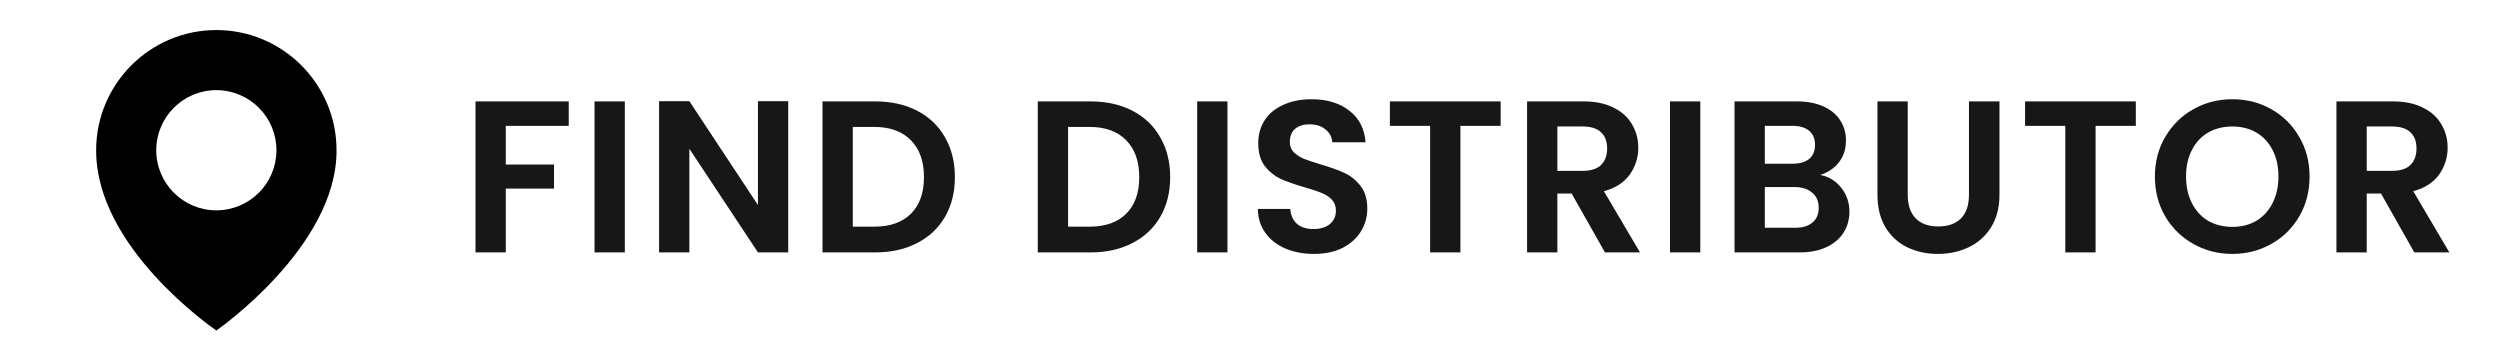 <svg width="208" height="30" viewBox="0 0 202 30" fill="none" xmlns="http://www.w3.org/2000/svg">
<path d="M44.319 8.436V10.47H39.081V13.692H43.095V15.69H39.081V21H36.561V8.436H44.319ZM48.986 8.436V21H46.465V8.436H48.986ZM62.581 21H60.061L54.355 12.378V21H51.835V8.418H54.355L60.061 17.058V8.418H62.581V21ZM69.824 8.436C71.144 8.436 72.302 8.694 73.298 9.21C74.306 9.726 75.08 10.464 75.62 11.424C76.172 12.372 76.448 13.476 76.448 14.736C76.448 15.996 76.172 17.1 75.62 18.048C75.08 18.984 74.306 19.71 73.298 20.226C72.302 20.742 71.144 21 69.824 21H65.432V8.436H69.824ZM69.734 18.858C71.054 18.858 72.074 18.498 72.794 17.778C73.514 17.058 73.874 16.044 73.874 14.736C73.874 13.428 73.514 12.408 72.794 11.676C72.074 10.932 71.054 10.56 69.734 10.56H67.952V18.858H69.734ZM87.735 8.436C89.055 8.436 90.213 8.694 91.209 9.21C92.217 9.726 92.991 10.464 93.531 11.424C94.083 12.372 94.359 13.476 94.359 14.736C94.359 15.996 94.083 17.1 93.531 18.048C92.991 18.984 92.217 19.71 91.209 20.226C90.213 20.742 89.055 21 87.735 21H83.343V8.436H87.735ZM87.645 18.858C88.965 18.858 89.985 18.498 90.705 17.778C91.425 17.058 91.785 16.044 91.785 14.736C91.785 13.428 91.425 12.408 90.705 11.676C89.985 10.932 88.965 10.56 87.645 10.56H85.863V18.858H87.645ZM99.125 8.436V21H96.605V8.436H99.125ZM106.313 21.126C105.437 21.126 104.645 20.976 103.937 20.676C103.241 20.376 102.689 19.944 102.281 19.38C101.873 18.816 101.663 18.15 101.651 17.382H104.351C104.387 17.898 104.567 18.306 104.891 18.606C105.227 18.906 105.683 19.056 106.259 19.056C106.847 19.056 107.309 18.918 107.645 18.642C107.981 18.354 108.149 17.982 108.149 17.526C108.149 17.154 108.035 16.848 107.807 16.608C107.579 16.368 107.291 16.182 106.943 16.05C106.607 15.906 106.139 15.75 105.539 15.582C104.723 15.342 104.057 15.108 103.541 14.88C103.037 14.64 102.599 14.286 102.227 13.818C101.867 13.338 101.687 12.702 101.687 11.91C101.687 11.166 101.873 10.518 102.245 9.966C102.617 9.414 103.139 8.994 103.811 8.706C104.483 8.406 105.251 8.256 106.115 8.256C107.411 8.256 108.461 8.574 109.265 9.21C110.081 9.834 110.531 10.71 110.615 11.838H107.843C107.819 11.406 107.633 11.052 107.285 10.776C106.949 10.488 106.499 10.344 105.935 10.344C105.443 10.344 105.047 10.47 104.747 10.722C104.459 10.974 104.315 11.34 104.315 11.82C104.315 12.156 104.423 12.438 104.639 12.666C104.867 12.882 105.143 13.062 105.467 13.206C105.803 13.338 106.271 13.494 106.871 13.674C107.687 13.914 108.353 14.154 108.869 14.394C109.385 14.634 109.829 14.994 110.201 15.474C110.573 15.954 110.759 16.584 110.759 17.364C110.759 18.036 110.585 18.66 110.237 19.236C109.889 19.812 109.379 20.274 108.707 20.622C108.035 20.958 107.237 21.126 106.313 21.126ZM121.854 8.436V10.47H118.506V21H115.986V10.47H112.638V8.436H121.854ZM130.533 21L127.761 16.104H126.573V21H124.053V8.436H128.769C129.741 8.436 130.569 8.61 131.253 8.958C131.937 9.294 132.447 9.756 132.783 10.344C133.131 10.92 133.305 11.568 133.305 12.288C133.305 13.116 133.065 13.866 132.585 14.538C132.105 15.198 131.391 15.654 130.443 15.906L133.449 21H130.533ZM126.573 14.214H128.679C129.363 14.214 129.873 14.052 130.209 13.728C130.545 13.392 130.713 12.93 130.713 12.342C130.713 11.766 130.545 11.322 130.209 11.01C129.873 10.686 129.363 10.524 128.679 10.524H126.573V14.214ZM138.464 8.436V21H135.944V8.436H138.464ZM148.442 14.556C149.15 14.688 149.732 15.042 150.188 15.618C150.644 16.194 150.872 16.854 150.872 17.598C150.872 18.27 150.704 18.864 150.368 19.38C150.044 19.884 149.57 20.28 148.946 20.568C148.322 20.856 147.584 21 146.732 21H141.314V8.436H146.498C147.35 8.436 148.082 8.574 148.694 8.85C149.318 9.126 149.786 9.51 150.098 10.002C150.422 10.494 150.584 11.052 150.584 11.676C150.584 12.408 150.386 13.02 149.99 13.512C149.606 14.004 149.09 14.352 148.442 14.556ZM143.834 13.62H146.138C146.738 13.62 147.2 13.488 147.524 13.224C147.848 12.948 148.01 12.558 148.01 12.054C148.01 11.55 147.848 11.16 147.524 10.884C147.2 10.608 146.738 10.47 146.138 10.47H143.834V13.62ZM146.372 18.948C146.984 18.948 147.458 18.804 147.794 18.516C148.142 18.228 148.316 17.82 148.316 17.292C148.316 16.752 148.136 16.332 147.776 16.032C147.416 15.72 146.93 15.564 146.318 15.564H143.834V18.948H146.372ZM155.724 8.436V16.212C155.724 17.064 155.946 17.718 156.39 18.174C156.834 18.618 157.458 18.84 158.262 18.84C159.078 18.84 159.708 18.618 160.152 18.174C160.596 17.718 160.818 17.064 160.818 16.212V8.436H163.356V16.194C163.356 17.262 163.122 18.168 162.654 18.912C162.198 19.644 161.58 20.196 160.8 20.568C160.032 20.94 159.174 21.126 158.226 21.126C157.29 21.126 156.438 20.94 155.67 20.568C154.914 20.196 154.314 19.644 153.87 18.912C153.426 18.168 153.204 17.262 153.204 16.194V8.436H155.724ZM174.701 8.436V10.47H171.353V21H168.833V10.47H165.485V8.436H174.701ZM182.731 21.126C181.555 21.126 180.475 20.85 179.491 20.298C178.507 19.746 177.727 18.984 177.151 18.012C176.575 17.028 176.287 15.918 176.287 14.682C176.287 13.458 176.575 12.36 177.151 11.388C177.727 10.404 178.507 9.636 179.491 9.084C180.475 8.532 181.555 8.256 182.731 8.256C183.919 8.256 184.999 8.532 185.971 9.084C186.955 9.636 187.729 10.404 188.293 11.388C188.869 12.36 189.157 13.458 189.157 14.682C189.157 15.918 188.869 17.028 188.293 18.012C187.729 18.984 186.955 19.746 185.971 20.298C184.987 20.85 183.907 21.126 182.731 21.126ZM182.731 18.876C183.487 18.876 184.153 18.708 184.729 18.372C185.305 18.024 185.755 17.532 186.079 16.896C186.403 16.26 186.565 15.522 186.565 14.682C186.565 13.842 186.403 13.11 186.079 12.486C185.755 11.85 185.305 11.364 184.729 11.028C184.153 10.692 183.487 10.524 182.731 10.524C181.975 10.524 181.303 10.692 180.715 11.028C180.139 11.364 179.689 11.85 179.365 12.486C179.041 13.11 178.879 13.842 178.879 14.682C178.879 15.522 179.041 16.26 179.365 16.896C179.689 17.532 180.139 18.024 180.715 18.372C181.303 18.708 181.975 18.876 182.731 18.876ZM197.872 21L195.1 16.104H193.912V21H191.392V8.436H196.108C197.08 8.436 197.908 8.61 198.592 8.958C199.276 9.294 199.786 9.756 200.122 10.344C200.47 10.92 200.644 11.568 200.644 12.288C200.644 13.116 200.404 13.866 199.924 14.538C199.444 15.198 198.73 15.654 197.782 15.906L200.788 21H197.872ZM193.912 14.214H196.018C196.702 14.214 197.212 14.052 197.548 13.728C197.884 13.392 198.052 12.93 198.052 12.342C198.052 11.766 197.884 11.322 197.548 11.01C197.212 10.686 196.702 10.524 196.018 10.524H193.912V14.214Z" fill="#171717"/>
<path d="M15 2.5C9.486 2.5 5 6.986 5 12.494C4.964 20.55 14.62 27.23 15 27.5C15 27.5 25.036 20.55 25 12.5C25 6.986 20.514 2.5 15 2.5ZM15 17.5C12.238 17.5 10 15.262 10 12.5C10 9.738 12.238 7.5 15 7.5C17.763 7.5 20 9.738 20 12.5C20 15.262 17.763 17.5 15 17.5Z" fill="black"/>
</svg>
